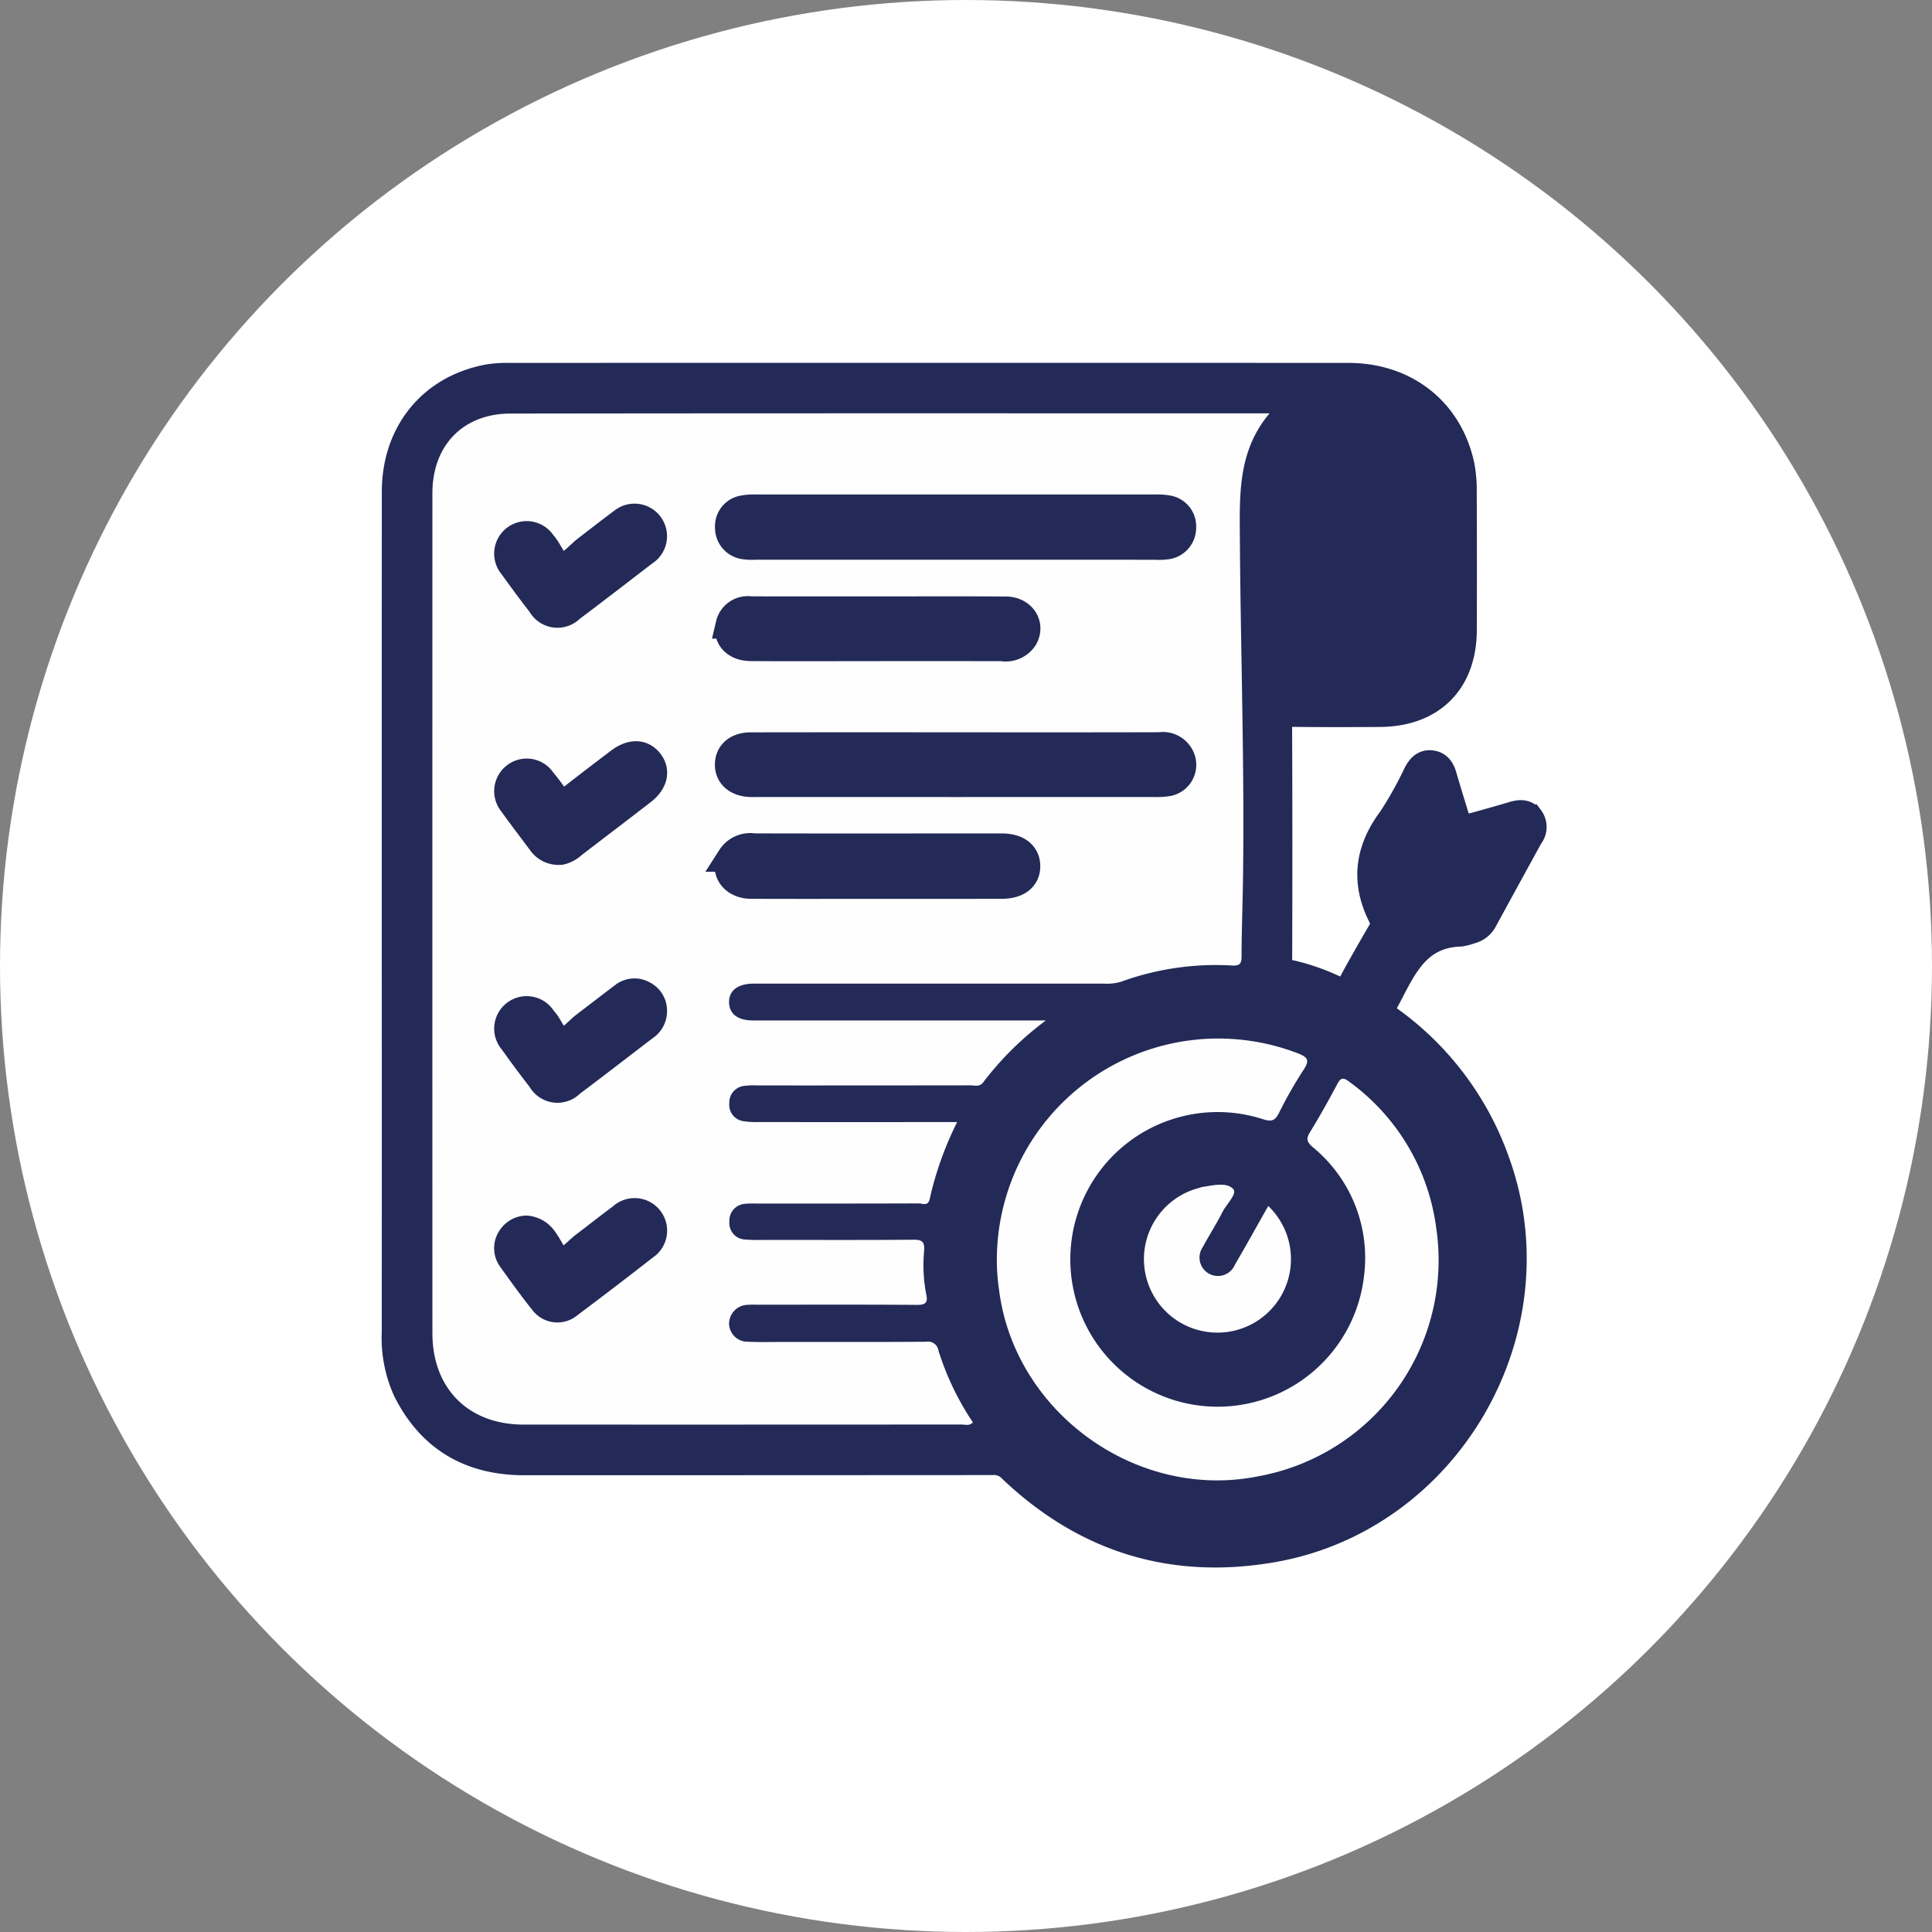 <svg xmlns="http://www.w3.org/2000/svg" width="205" height="205" viewBox="0 0 205 205"><rect x="0" y="0" width="205" height="205" fill="#808080" stroke="none"/><g id="icon-mision" transform="translate(-390 -3015)"><circle id="bg" cx="102.5" cy="102.5" r="102.5" transform="translate(390 3015)" fill="#fff"></circle><g id="mision" transform="translate(422.75 3047.183)"><path id="Trazado_175" data-name="Trazado 175" d="M9.257,64.768q0-22.392.007-44.787c.007-6.213,3.83-10.888,9.762-12a12.186,12.186,0,0,1,2.255-.157q44.521-.011,89.039,0c6.049,0,10.66,3.662,11.889,9.4a14.2,14.2,0,0,1,.235,2.914q.032,7.263.007,14.529c-.018,5.462-3.331,8.757-8.814,8.786-3.242.018-6.488.028-9.73-.014-.773-.011-1.058.132-1.055,1q.053,12.73.007,25.459c0,.77.214,1.04.99,1.208a22.783,22.783,0,0,1,5.259,1.828c.684.335,1.062.342,1.457-.4,1.044-1.952,2.148-3.876,3.267-5.789a1.627,1.627,0,0,0,.16-1.511c-.032-.082-.064-.167-.1-.246-1.831-3.63-1.379-6.969,1.051-10.218a40.4,40.4,0,0,0,2.722-4.867c.314-.57.7-1.058,1.439-.973.716.082,1.033.584,1.222,1.233.392,1.361.812,2.715,1.226,4.072.452,1.479.812,1.671,2.337,1.247,1.279-.356,2.562-.709,3.833-1.094.67-.2,1.318-.338,1.835.278a1.5,1.5,0,0,1-.043,1.853q-2.432,4.425-4.852,8.86a2.082,2.082,0,0,1-1.414,1.1,5.441,5.441,0,0,1-1.023.274c-5.273.164-6.449,4.61-8.522,8.123-.392.663.31.737.6.941a31.383,31.383,0,0,1,11.654,15.32c6.42,17.771-5.12,37.743-23.706,40.964-10.674,1.849-19.919-1.076-27.721-8.551a2.575,2.575,0,0,0-2.009-.716q-24.791.016-49.586.018c-5.693.011-9.894-2.391-12.477-7.485a13.419,13.419,0,0,1-1.2-6.21Q9.271,86.96,9.257,64.768Z" transform="translate(0 0)" fill="#232a57" stroke="#232a57" stroke-miterlimit="10" stroke-width="3"></path><path id="Trazado_176" data-name="Trazado 176" d="M108.947,18.643c-3.278,3.883-3.181,8.379-3.153,12.8.075,12.348.517,24.693.328,37.045-.039,2.576-.135,5.152-.146,7.728,0,.766-.125,1.072-1.015,1.015a29.418,29.418,0,0,0-11.768,1.721,5.291,5.291,0,0,1-1.838.2H55.239c-.356,0-.713,0-1.065,0-1.671.018-2.611.755-2.576,2.016.036,1.211.937,1.892,2.547,1.892q14.728.005,29.453,0h1.617a33.178,33.178,0,0,0-6.662,6.58c-.367.5-.887.306-1.347.306q-11.329.016-22.655.011A7.848,7.848,0,0,0,53.222,90a1.78,1.78,0,0,0-1.6,1.835,1.751,1.751,0,0,0,1.5,1.913,8.466,8.466,0,0,0,1.593.093q9.8.011,19.591,0H75.8a35.579,35.579,0,0,0-2.918,8.18c-.167.784-.77.449-1.176.452-5.729.021-11.461.014-17.19.018a8.93,8.93,0,0,0-1.2.025,1.778,1.778,0,0,0-1.685,1.888,1.746,1.746,0,0,0,1.667,1.9,18.6,18.6,0,0,0,2,.043c5.287,0,10.574.025,15.858-.021.937-.007,1.208.232,1.14,1.179a16.24,16.24,0,0,0,.228,4.642c.2.887-.118,1.1-1,1.094-5.64-.039-11.283-.021-16.926-.018a9.648,9.648,0,0,0-1.065.014,2.013,2.013,0,0,0-1.935,1.992,1.964,1.964,0,0,0,2,1.924c1.286.057,2.576.018,3.866.018,5.02,0,10.04.018,15.06-.018a1.108,1.108,0,0,1,1.29.933,29.441,29.441,0,0,0,3.659,7.628c-.4.4-.816.221-1.176.221q-23.257.016-46.511.007c-5.839,0-9.662-3.823-9.666-9.683q-.011-44.58,0-89.157c0-5.052,3.253-8.429,8.283-8.437C55.128,18.625,81.87,18.643,108.947,18.643Z" transform="translate(-6.988 -6.966)" fill="#fefefe"></path><path id="Trazado_177" data-name="Trazado 177" d="M188.244,228.4a23.5,23.5,0,0,1,31.94-22.035c1,.388,1.3.705.627,1.721a44.019,44.019,0,0,0-2.633,4.614c-.435.866-.841.933-1.731.645a15.632,15.632,0,1,0,10.763,16.6,15.183,15.183,0,0,0-5.447-13.627c-.631-.552-.727-.88-.289-1.593,1.022-1.66,1.974-3.363,2.886-5.084.367-.7.648-.741,1.261-.271a22.794,22.794,0,0,1,9.235,15.466,23.293,23.293,0,0,1-18.9,26.414c-12.883,2.59-25.883-6.808-27.486-19.851A21.586,21.586,0,0,1,188.244,228.4Z" transform="translate(-115.221 -126.783)" fill="#fefefe"></path><path id="Trazado_178" data-name="Trazado 178" d="M245.255,250.636a7.8,7.8,0,1,1-7.3-1.924c.086-.021.167-.071.253-.085,1.144-.167,2.576-.556,3.313.192.5.5-.7,1.617-1.122,2.458-.638,1.265-1.411,2.458-2.081,3.709a1.954,1.954,0,1,0,3.4,1.881C242.9,254.847,244.033,252.8,245.255,250.636Z" transform="translate(-143.435 -154.855)" fill="#fefefe"></path><path id="Trazado_179" data-name="Trazado 179" d="M132.513,50.944H111.329a5.538,5.538,0,0,1-1.194-.043,1.856,1.856,0,0,1-1.607-1.856,1.8,1.8,0,0,1,1.5-1.927,5.81,5.81,0,0,1,1.318-.093q21.184-.005,42.364,0a6.281,6.281,0,0,1,1.322.082A1.811,1.811,0,0,1,156.579,49a1.869,1.869,0,0,1-1.692,1.917,6.7,6.7,0,0,1-1.2.032Q143.108,50.942,132.513,50.944Z" transform="translate(-63.908 -25.238)" fill="#232a57" stroke="#232a57" stroke-miterlimit="10" stroke-width="3"></path><path id="Trazado_180" data-name="Trazado 180" d="M132.5,117.841c7.236,0,14.475.011,21.711-.011a2.05,2.05,0,0,1,2.312,1.546A1.86,1.86,0,0,1,155,121.631a8.272,8.272,0,0,1-1.457.075q-20.975.005-41.954,0c-.267,0-.534.007-.8,0-1.454-.05-2.337-.827-2.294-2.013.043-1.133.9-1.849,2.3-1.849Q121.642,117.828,132.5,117.841Z" transform="translate(-63.887 -70.819)" fill="#232a57" stroke="#232a57" stroke-miterlimit="10" stroke-width="3"></path><path id="Trazado_181" data-name="Trazado 181" d="M124.217,151.907c-4.478,0-8.96.014-13.439-.007-1.828-.007-2.868-1.464-2.095-2.872a2.39,2.39,0,0,1,2.4-1.069q9.315.021,18.629.007c2.572,0,5.145-.007,7.717,0,1.578.007,2.512.73,2.544,1.927.032,1.251-.926,2.006-2.587,2.009Q130.8,151.913,124.217,151.907Z" transform="translate(-63.842 -90.214)" fill="#232a57" stroke="#232a57" stroke-miterlimit="10" stroke-width="3"></path><path id="Trazado_182" data-name="Trazado 182" d="M124.263,77.367c4.532,0,9.064-.018,13.6.011,1.724.011,2.69,1.5,1.913,2.868a2.286,2.286,0,0,1-2.305.994q-8.064-.016-16.125,0c-3.509,0-7.019.018-10.528-.011-1.639-.011-2.569-1.044-2.223-2.383A1.958,1.958,0,0,1,110.8,77.36C115.288,77.374,119.774,77.367,124.263,77.367Z" transform="translate(-63.902 -44.767)" fill="#232a57" stroke="#232a57" stroke-miterlimit="10" stroke-width="3"></path><path id="Trazado_183" data-name="Trazado 183" d="M48.337,130.629a2.2,2.2,0,0,1-2.009-.884c-1.026-1.389-2.088-2.754-3.089-4.161a1.958,1.958,0,0,1,.314-2.836,1.933,1.933,0,0,1,2.8.506,19.749,19.749,0,0,1,1.5,2.027c.381.613.688.581,1.211.167,1.806-1.429,3.645-2.822,5.476-4.215,1.265-.962,2.416-.951,3.167,0s.474,2.12-.755,3.067c-2.455,1.9-4.927,3.769-7.385,5.661A2.746,2.746,0,0,1,48.337,130.629Z" transform="translate(-21.583 -72.548)" fill="#232a57" stroke="#232a57" stroke-miterlimit="10" stroke-width="3"></path><path id="Trazado_184" data-name="Trazado 184" d="M58.106,193.246a1.94,1.94,0,0,1-.916,1.543c-2.6,1.992-5.194,4-7.817,5.968a1.929,1.929,0,0,1-3.092-.428q-1.55-1.993-3.014-4.051a1.946,1.946,0,1,1,3.06-2.391c.057.068.1.146.164.21.709.762,1.062,2.234,2,2.259.8.021,1.635-1.076,2.444-1.692,1.34-1.019,2.668-2.052,4.015-3.064a1.852,1.852,0,0,1,2.116-.207A1.88,1.88,0,0,1,58.106,193.246Z" transform="translate(-21.584 -118.018)" fill="#232a57" stroke="#232a57" stroke-miterlimit="10" stroke-width="3"></path><path id="Trazado_185" data-name="Trazado 185" d="M58.1,51.8a1.946,1.946,0,0,1-.923,1.536c-2.6,1.992-5.194,4-7.817,5.971a1.936,1.936,0,0,1-3.092-.442q-1.55-1.993-3.014-4.051a1.946,1.946,0,1,1,3.071-2.376c.029.032.05.071.082.107.73.8,1.14,2.355,2.081,2.344.894-.011,1.778-1.179,2.658-1.849,1.268-.965,2.522-1.956,3.8-2.9A1.95,1.95,0,0,1,58.1,51.8Z" transform="translate(-21.577 -26.963)" fill="#232a57" stroke="#232a57" stroke-miterlimit="10" stroke-width="3"></path><path id="Trazado_186" data-name="Trazado 186" d="M44.643,258.455a2.448,2.448,0,0,1,1.885,1.154c.606.794,1.069,2.173,1.885,2.195s1.642-1.055,2.455-1.667c1.308-.987,2.59-2.009,3.912-2.982a1.951,1.951,0,1,1,2.416,3.039q-3.981,3.11-8.023,6.135a1.836,1.836,0,0,1-2.729-.314c-1.165-1.446-2.245-2.968-3.331-4.475a1.86,1.86,0,0,1-.082-2.127A1.987,1.987,0,0,1,44.643,258.455Z" transform="translate(-21.555 -160.158)" fill="#232a57" stroke="#232a57" stroke-miterlimit="10" stroke-width="3"></path></g></g></svg>